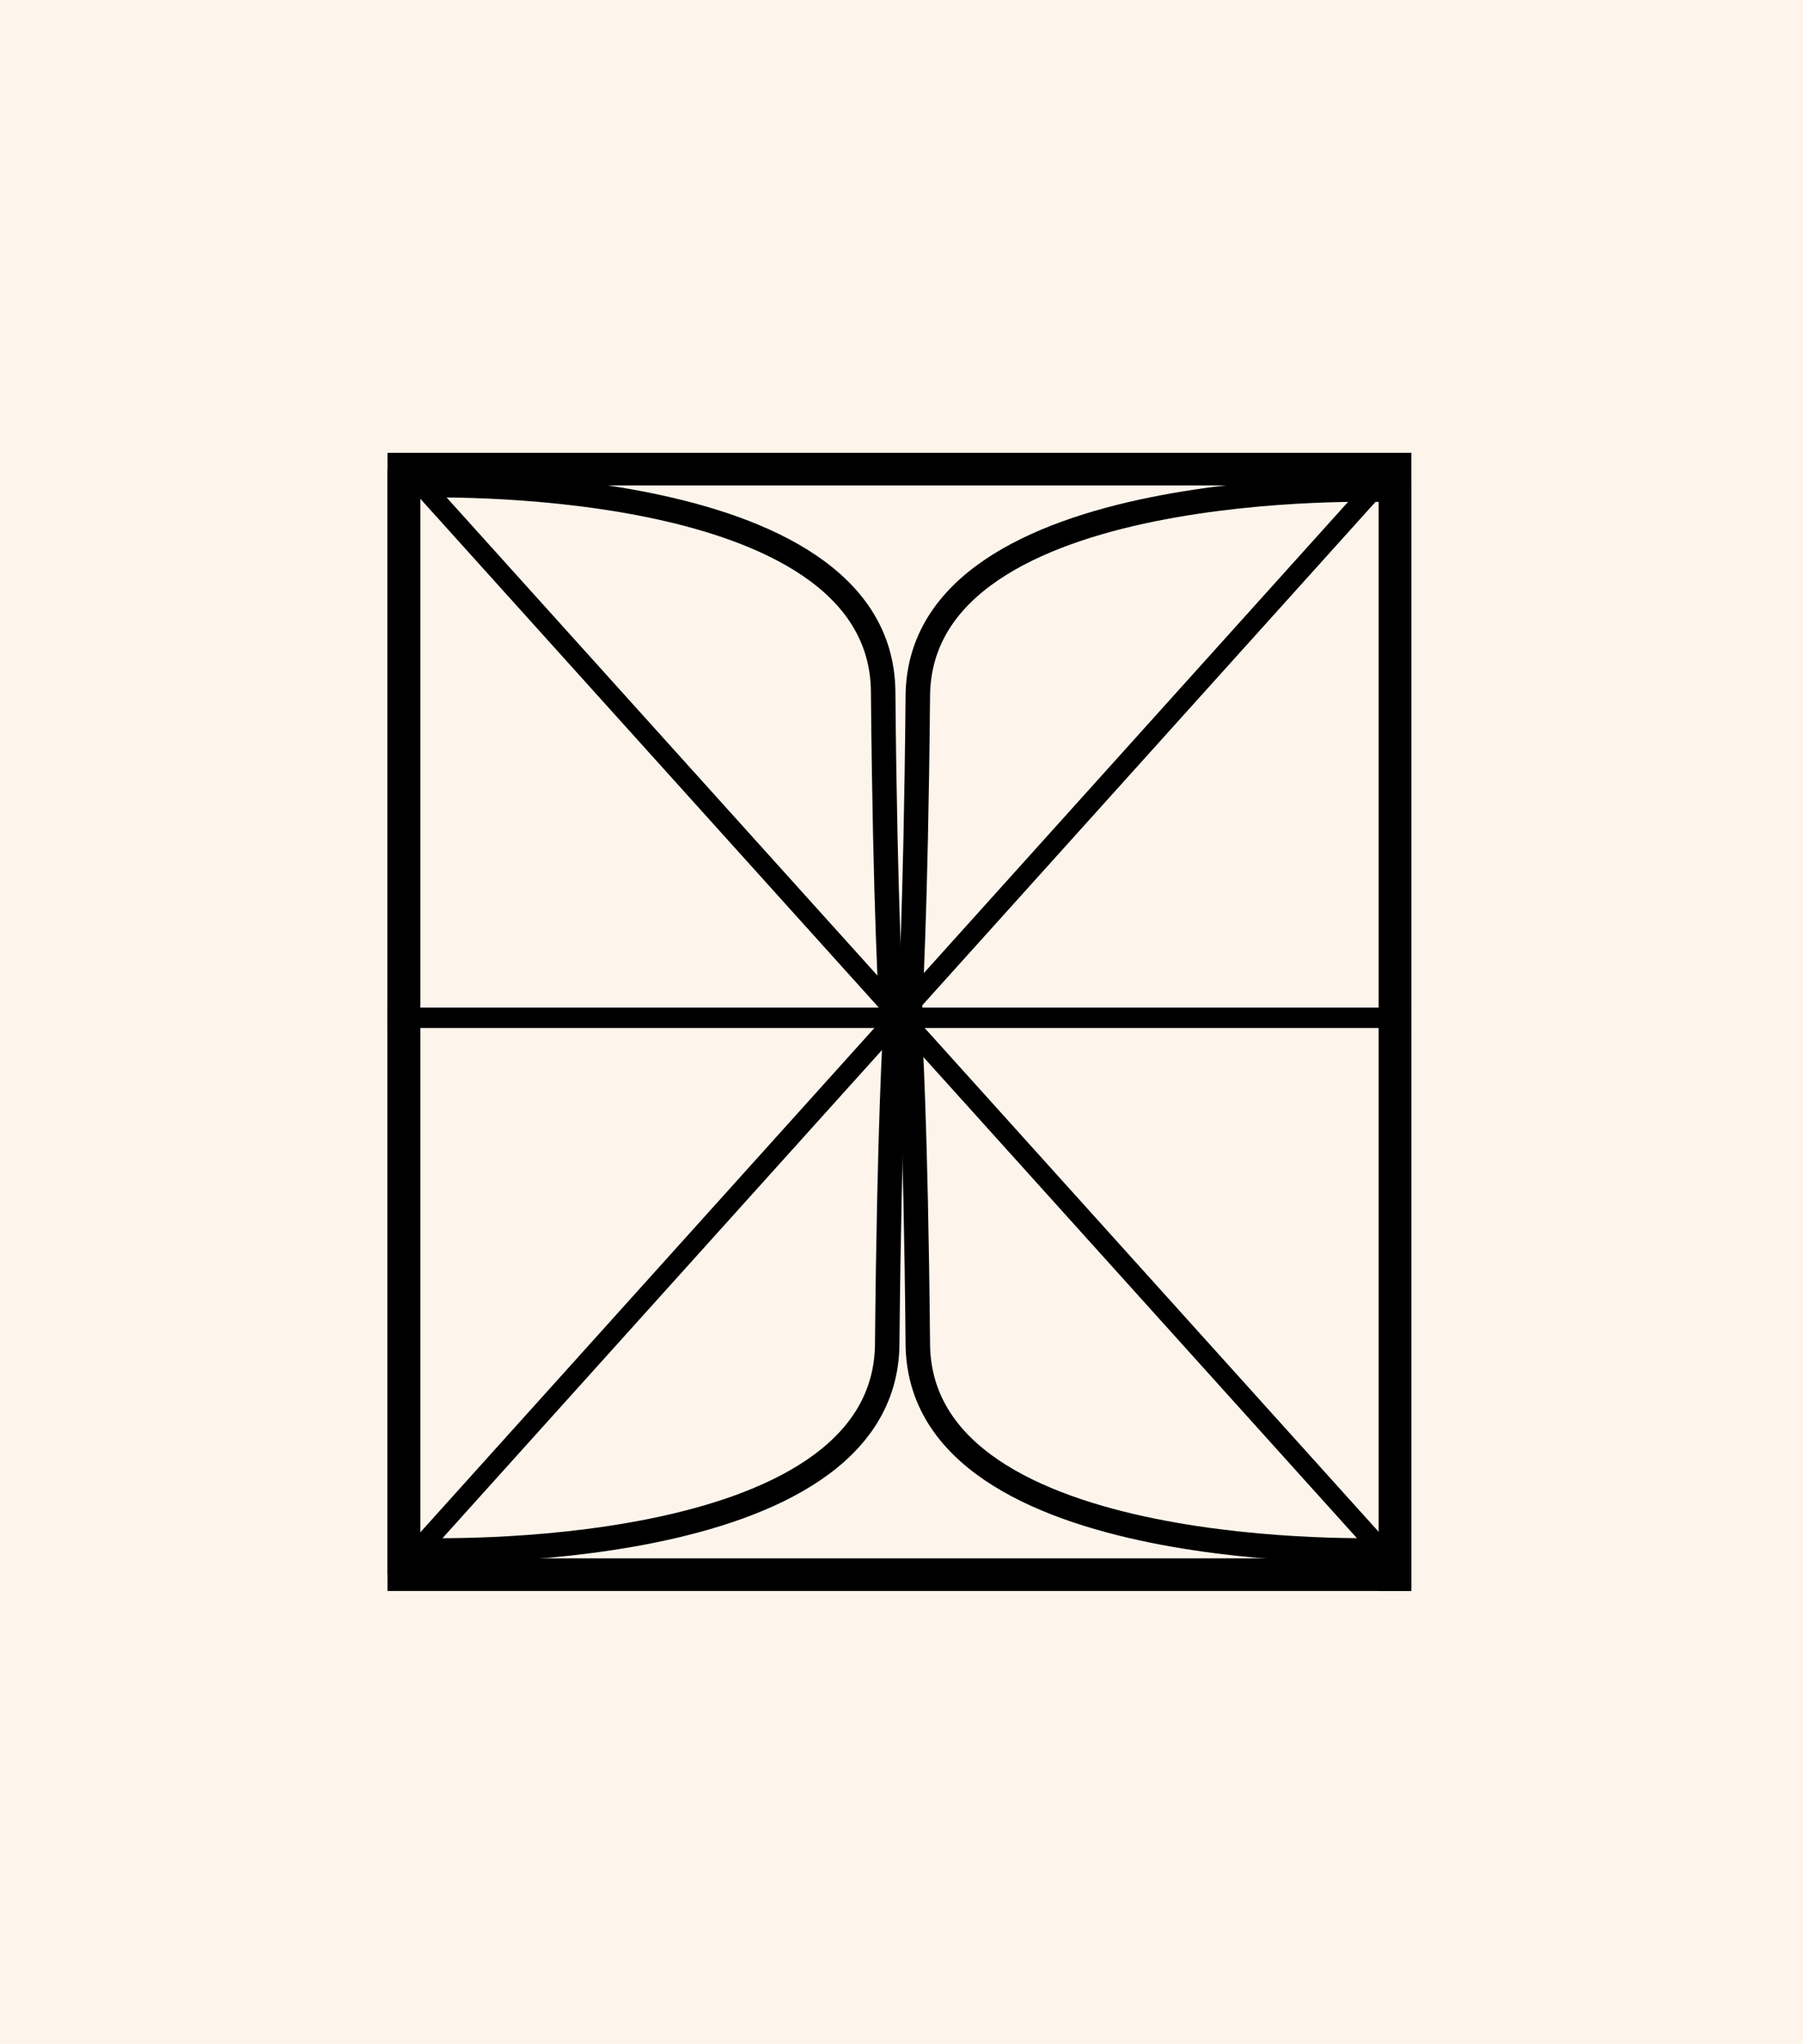 <svg xmlns="http://www.w3.org/2000/svg" fill="none" viewBox="0 0 442 501" height="501" width="442">
<rect fill="#FDF5EB" height="501" width="442"></rect>
<rect stroke-width="8" stroke="black" height="271" width="243" y="115" x="99"></rect>
<line stroke-width="8" stroke="black" y2="386" x2="99" y1="115" x1="99"></line>
<line stroke-width="8" stroke="black" y2="390" x2="342" y1="119" x1="342"></line>
<line stroke-width="5" stroke="black" y2="249.5" x2="95" y1="249.5" x1="346"></line>
<line stroke-width="5" stroke="black" y2="381.326" x2="339.857" y1="118.326" x1="102.857"></line>
<line stroke-width="5" stroke="black" transform="matrix(0.669 -0.743 -0.743 -0.669 100 379)" y2="-2.5" x2="354.031" y1="-2.5"></line>
<line stroke-width="2" stroke="black" y2="240" x2="225" y1="248" x1="225"></line>
<path stroke-width="6" stroke="black" d="M102 119C102 119 216 115 216.5 169.5C217 224 218.5 247 218.5 247"></path>
<path stroke-width="6" stroke="black" d="M339.5 120.066C339.5 120.066 225.5 116.066 225 170.566C224.5 225.066 223 248.066 223 248.066"></path>
<path stroke-width="6" stroke="black" d="M339.5 380C339.5 380 225.5 384 225 329.5C224.5 275 223 252 223 252"></path>
<path stroke-width="6" stroke="black" d="M103 380C103 380 217 384 217.5 329.5C218 275 219.5 252 219.5 252"></path>
</svg>
